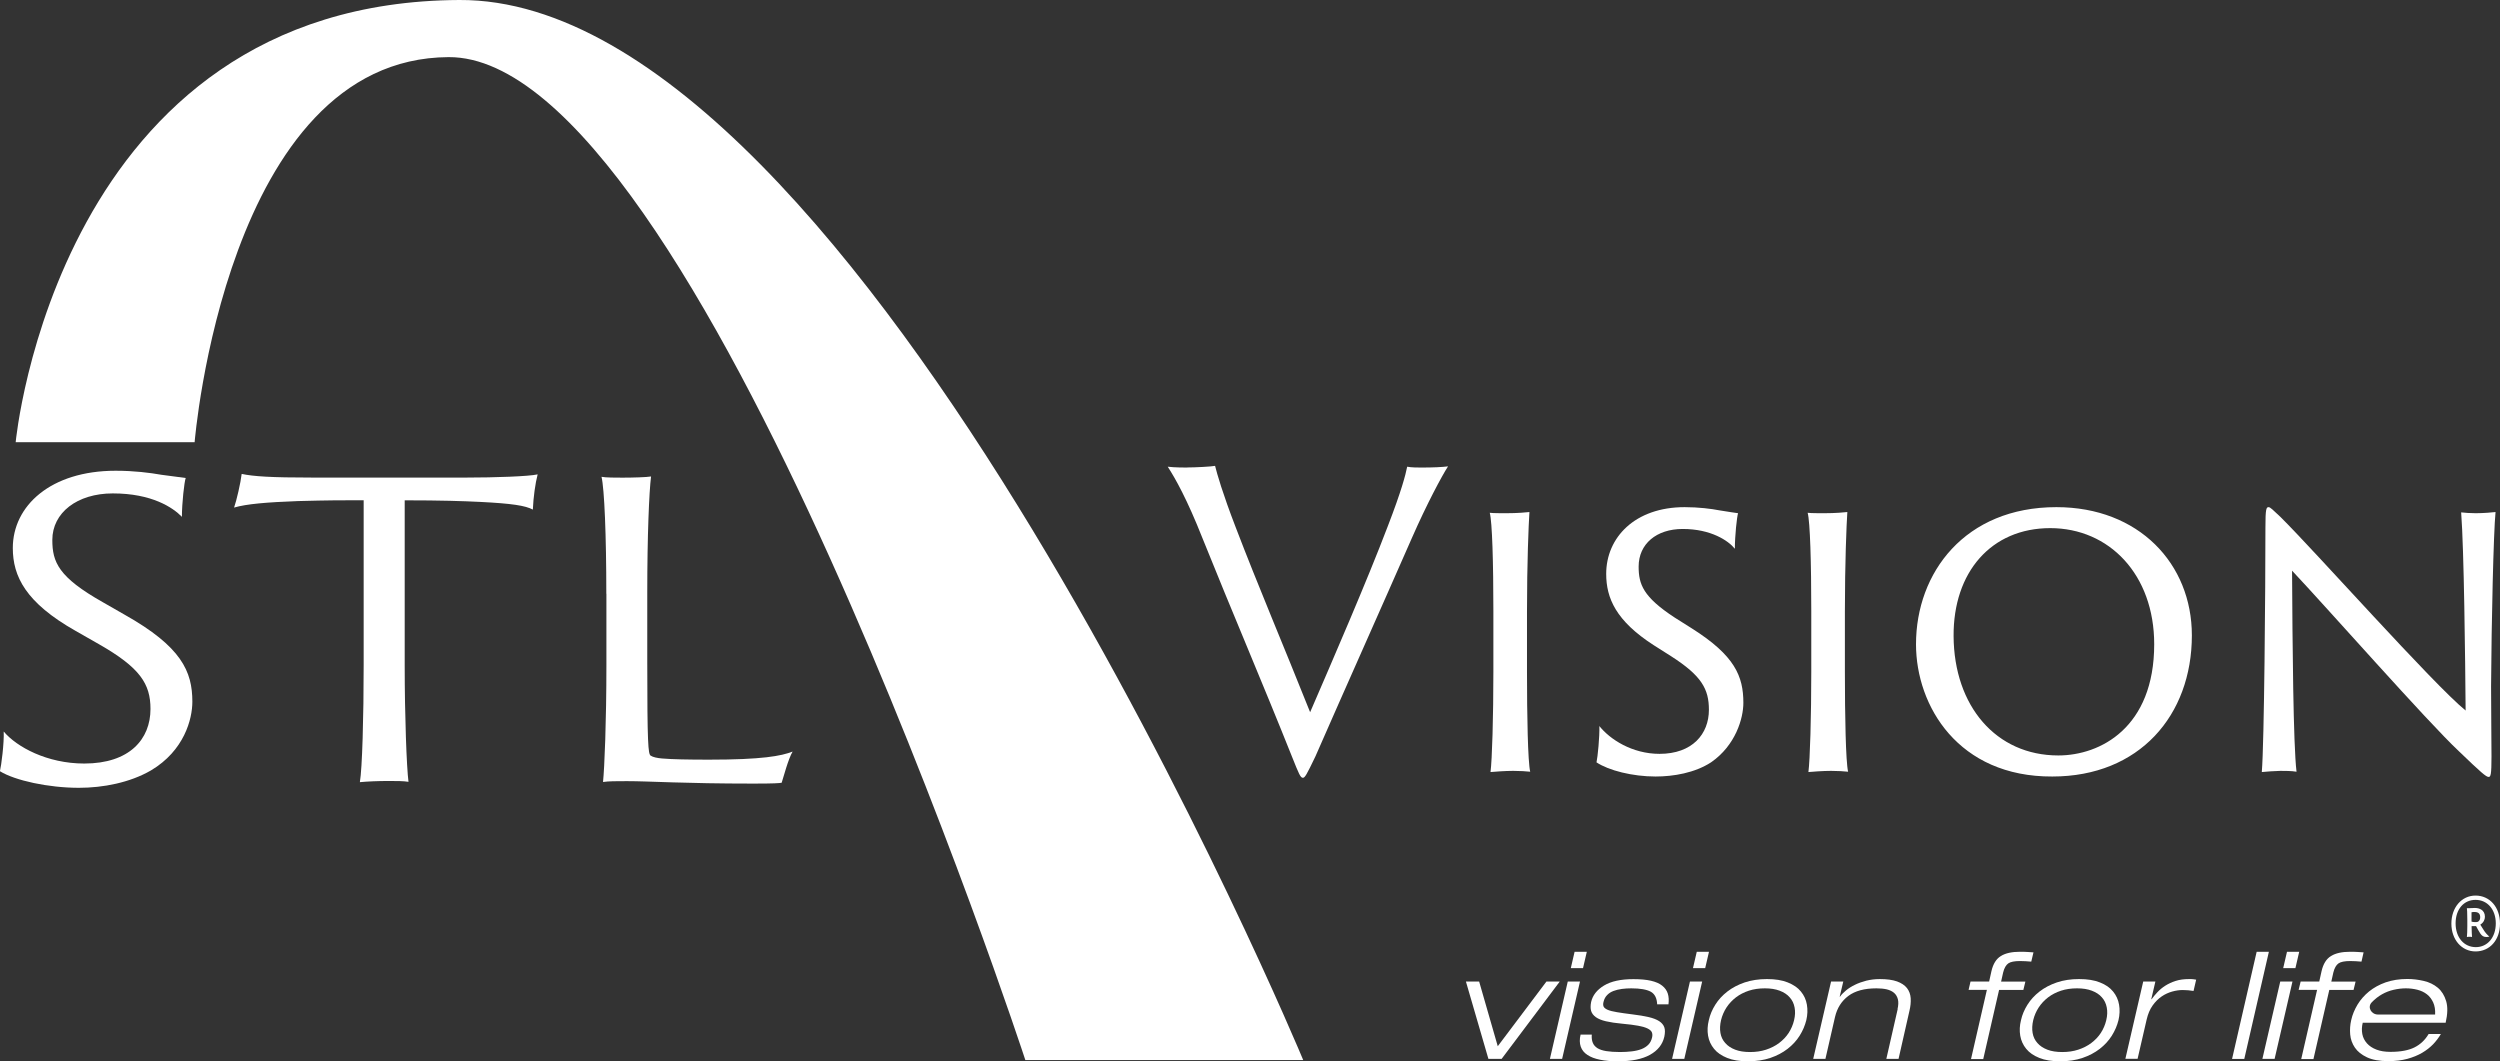 <?xml version="1.0" encoding="UTF-8"?>
<svg id="Layer_2" data-name="Layer 2" xmlns="http://www.w3.org/2000/svg" viewBox="0 0 296.71 125.96">
  <rect x="0" y="0" width="296.71" height="125.96" fill="#333333" stroke="none"/>
  <defs>
    <style>
      .cls-1 {
        fill: #fff;
      }
    </style>
  </defs>
  <g id="Layer_1-2" data-name="Layer 1">
    <path class="cls-1" d="M23.1,52.47S26.81,6.91,53.24,6.78c29.44-.15,68.45,119.03,68.45,119.03h32.98S102.26-.24,54.51,0C6.77.24,1.86,52.48,1.86,52.48h21.25Z"/>
    <g>
      <path class="cls-1" d="M.45,86.83c1.53,1.82,5.14,3.79,9.55,3.79,5.37,0,7.86-2.88,7.86-6.48,0-2.98-1.24-4.9-6.11-7.68l-2.77-1.58c-5.94-3.36-7.46-6.48-7.46-9.84,0-4.99,4.47-9.17,12.21-9.17,2.2,0,4.07.24,5.43.48,1.41.19,2.49.34,2.88.38-.17.48-.45,2.98-.45,4.61-1.07-1.1-3.56-2.78-8.2-2.78-4.24,0-7.18,2.3-7.18,5.52,0,2.64.73,4.42,5.99,7.39l2.6,1.49c6.73,3.79,8.03,6.72,8.03,10.32,0,2.06-.96,5.81-4.92,8.16-2.49,1.44-5.65,2.06-8.54,2.06-3.62,0-7.58-.86-9.38-1.97.17-.67.51-3.36.45-4.7Z"/>
      <path class="cls-1" d="M28.71,56.25c1.36.29,3.45.43,8.31.43h18.37c3.28,0,7.41-.14,8.42-.38-.28,1.06-.51,2.74-.57,4.18-.9-.48-2.49-.72-6.22-.91-2.04-.1-4.69-.19-8.99-.19v19.54c0,6.1.23,12.15.45,13.87-.57-.1-1.47-.1-2.32-.1-1.3,0-2.49.05-3.45.14.28-1.63.45-7.68.45-13.92v-19.54c-2.6,0-4.07,0-7.8.1-3.73.14-6.11.34-7.58.77.28-.77.79-2.98.9-3.98Z"/>
      <path class="cls-1" d="M71.96,70.46c0-6.87-.23-12.48-.57-13.87.45.1,1.81.1,2.49.1,1.24,0,2.88-.05,3.39-.14-.23,1.78-.45,7.06-.45,13.78v8.26c0,9.7.11,10.9.4,11.09.28.19.79.29,1.36.34,1.13.1,3.11.14,5.54.14,6.33,0,8.59-.43,9.95-.96-.51.86-1.07,2.98-1.3,3.7-.28.05-.85.1-3.39.1-8.25,0-12.27-.29-14.98-.29-1.3,0-2.15,0-2.83.1.17-1.68.4-7.1.4-13.87v-8.45Z"/>
    </g>
    <g>
      <path class="cls-1" d="M140.9,55.48c.96,0,2.88-.1,3.31-.19.24.96.86,3.17,2.45,7.3,2.64,6.91,5.71,14.11,8.83,21.94,2.74-6.34,6.72-15.51,9.22-22.08,1.63-4.22,2.11-6.1,2.3-7.06.48.1,1.3.1,1.68.1,1.39,0,2.45-.05,3.17-.14-.72,1.1-2.54,4.51-4.27,8.45-3.41,7.78-8.45,19.06-11.47,25.97-1.06,2.21-1.25,2.54-1.49,2.54-.29,0-.48-.48-1.25-2.4-3.5-8.78-7.15-17.28-10.66-26.02-1.82-4.61-3.22-7.1-4.13-8.5.77.1,2.11.1,2.3.1Z"/>
      <path class="cls-1" d="M177.24,72.57c0-5.81-.14-10.66-.43-11.71.43.05,1.34.05,1.97.05,1.34,0,2.4-.1,2.74-.14-.1,1.49-.29,6.05-.29,11.81v7.2c0,5.14.1,10.61.38,11.81-.38-.05-1.3-.1-2.02-.1-.96,0-2.26.1-2.69.14.19-1.44.34-6.58.34-11.86v-7.2Z"/>
      <path class="cls-1" d="M189.81,86.16c1.25,1.58,3.89,3.31,7.15,3.31,3.89,0,5.86-2.35,5.86-5.23,0-2.45-.86-4.03-4.46-6.34l-2.11-1.34c-4.46-2.88-5.62-5.57-5.62-8.45,0-4.32,3.41-7.92,9.31-7.92,1.63,0,3.17.19,4.13.38,1.15.19,1.87.29,2.21.34-.14.43-.38,2.69-.38,4.22-.77-.96-2.83-2.35-6.19-2.35-3.12,0-5.23,1.78-5.23,4.46,0,2.11.53,3.6,4.27,6.05l2.06,1.3c5.09,3.22,6.1,5.67,6.1,8.83,0,1.82-.91,5.04-3.84,7.06-1.92,1.25-4.46,1.68-6.58,1.68-2.74,0-5.57-.72-7.01-1.68.14-.62.38-3.07.34-4.32Z"/>
      <path class="cls-1" d="M214.97,72.57c0-5.81-.14-10.66-.43-11.71.43.05,1.34.05,1.97.05,1.34,0,2.4-.1,2.74-.14-.1,1.49-.29,6.05-.29,11.81v7.2c0,5.14.1,10.61.38,11.81-.38-.05-1.3-.1-2.02-.1-.96,0-2.26.1-2.69.14.19-1.44.34-6.58.34-11.86v-7.2Z"/>
      <path class="cls-1" d="M227.4,76.46c0-8.5,5.81-16.27,16.66-16.27,9.79,0,16.08,6.72,16.08,15.22,0,9.5-6.24,16.75-16.56,16.75-11.14.05-16.18-8.35-16.18-15.7ZM255.67,76.46c0-8.26-5.33-13.78-12.34-13.78s-11.52,5.23-11.47,12.82c.05,8.3,5.04,14.16,12.43,14.16,4.99,0,11.38-3.31,11.38-13.2Z"/>
      <path class="cls-1" d="M270.65,91.49c-.43,0-1.97.1-2.21.14.29-3.46.43-21.79.43-29.04,0-2.21.1-2.4.38-2.4.19,0,.53.34,1.39,1.15,4.13,4.08,18.15,19.87,21.99,22.99-.05-6.14-.19-19.06-.53-23.52.34.05,1.15.1,1.73.1.91,0,2.06-.1,2.35-.14-.24,2.45-.48,12.91-.53,20.69,0,2.64.05,6.62.05,8.35,0,2.16-.1,2.4-.34,2.4-.29,0-.86-.48-3.55-3.07-3.65-3.41-15.75-17.14-19.78-21.41.05,8.69.14,20.64.53,23.86-.62-.1-1.3-.1-1.92-.1Z"/>
    </g>
    <g>
      <path class="cls-1" d="M183.55,116.49h1.57l-6.9,9.18h-1.57l-2.67-9.18h1.57l2.21,7.68,5.78-7.68Z"/>
      <path class="cls-1" d="M186.07,116.49h1.45l-2.12,9.18h-1.45l2.12-9.18ZM186.88,112.96h1.45l-.45,1.94h-1.45l.45-1.94Z"/>
      <path class="cls-1" d="M196.68,119.21c-.03-.74-.28-1.24-.76-1.51-.48-.26-1.25-.4-2.31-.4-.38,0-.75.02-1.12.07-.37.05-.7.13-.99.24-.29.11-.55.27-.75.48-.21.21-.35.47-.43.79-.07.24-.06.43,0,.58.07.15.24.28.49.39s.62.2,1.1.28c.48.08,1.09.17,1.83.26.76.09,1.4.2,1.92.32.52.12.94.28,1.25.48.31.2.52.45.62.74s.09.67,0,1.11c-.21.92-.77,1.63-1.7,2.15-.92.51-2.19.77-3.81.77-.81,0-1.52-.06-2.13-.19-.61-.12-1.1-.31-1.49-.57-.39-.25-.65-.58-.79-.98-.14-.4-.15-.88-.02-1.43h1.33c-.03.39.01.71.12.97.1.26.29.47.55.64.26.16.61.28,1.05.35.44.07.98.11,1.64.11.5,0,.96-.03,1.39-.08.43-.05.81-.14,1.15-.27.33-.13.61-.31.82-.53.22-.22.36-.51.44-.87.05-.22.04-.42-.03-.59-.07-.17-.24-.32-.5-.45-.26-.13-.63-.24-1.12-.33-.48-.09-1.11-.17-1.88-.24-.78-.07-1.43-.17-1.95-.29-.52-.12-.92-.29-1.2-.49-.29-.21-.47-.45-.56-.74-.08-.29-.08-.64,0-1.05.18-.8.69-1.45,1.53-1.96.84-.51,2-.76,3.49-.76.82,0,1.52.06,2.08.19s1.01.32,1.33.58c.33.26.55.57.67.94s.14.8.08,1.28h-1.33Z"/>
      <path class="cls-1" d="M200.57,116.49h1.45l-2.12,9.18h-1.45l2.12-9.18ZM201.38,112.96h1.45l-.45,1.94h-1.45l.45-1.94Z"/>
      <path class="cls-1" d="M202.81,121.08c.14-.64.4-1.25.77-1.84.37-.59.85-1.11,1.43-1.56.58-.45,1.26-.81,2.05-1.08.78-.26,1.67-.4,2.65-.4s1.8.13,2.47.4,1.19.62,1.56,1.08c.37.45.61.97.71,1.56.1.59.08,1.2-.07,1.84-.16.64-.42,1.25-.79,1.84s-.85,1.11-1.43,1.56c-.58.45-1.26.81-2.05,1.08-.78.26-1.67.4-2.65.4s-1.8-.13-2.47-.4c-.67-.27-1.19-.62-1.56-1.08-.37-.45-.61-.97-.71-1.56-.1-.59-.07-1.2.09-1.84ZM204.26,121.08c-.13.55-.15,1.06-.07,1.52.08.46.27.86.57,1.19.29.34.69.6,1.18.79s1.08.28,1.77.28,1.31-.09,1.89-.28,1.1-.45,1.55-.79c.45-.34.83-.73,1.13-1.19.3-.46.52-.97.65-1.52.13-.54.15-1.04.06-1.51-.09-.47-.28-.87-.58-1.2-.29-.34-.69-.6-1.19-.79-.5-.19-1.08-.28-1.76-.28s-1.33.09-1.9.28c-.58.19-1.08.45-1.53.79-.44.34-.82.74-1.12,1.2s-.52.97-.65,1.51Z"/>
      <path class="cls-1" d="M225.21,119.76c.1-.46.12-.84.04-1.16-.08-.31-.23-.57-.45-.76-.22-.19-.51-.33-.87-.42-.36-.08-.77-.12-1.22-.12-1.42,0-2.54.3-3.34.9-.8.6-1.33,1.43-1.58,2.49l-1.14,4.98h-1.45l2.12-9.18h1.45l-.43,1.8h.04c.17-.25.41-.49.71-.74.3-.25.65-.47,1.06-.67.4-.2.86-.36,1.35-.49.5-.12,1.03-.19,1.59-.19.85,0,1.53.09,2.06.28.52.19.91.45,1.18.79.26.34.41.74.44,1.2.03.47-.02.97-.15,1.51l-1.29,5.69h-1.45l1.35-5.92Z"/>
      <path class="cls-1" d="M235.85,117.48h-2.21l.23-.99h2.21l.27-1.22c.2-.87.57-1.47,1.13-1.81.55-.34,1.31-.5,2.26-.5.27,0,.56,0,.84.02s.54.03.76.05l-.26,1.1c-.22-.02-.44-.04-.67-.05-.22-.01-.44-.02-.67-.02-.65,0-1.12.09-1.39.28-.27.19-.48.55-.61,1.08l-.24,1.08h2.88l-.24.99h-2.88l-1.88,8.2h-1.45l1.88-8.2Z"/>
      <path class="cls-1" d="M239.86,121.08c.14-.64.4-1.25.77-1.84.37-.59.85-1.11,1.43-1.56.58-.45,1.26-.81,2.05-1.08s1.67-.4,2.65-.4,1.8.13,2.47.4c.67.26,1.19.62,1.56,1.08.37.45.61.97.71,1.56.1.59.08,1.2-.07,1.84-.16.64-.42,1.25-.79,1.84s-.85,1.11-1.43,1.56c-.58.45-1.26.81-2.05,1.08-.78.26-1.67.4-2.65.4s-1.8-.13-2.47-.4c-.67-.27-1.19-.62-1.56-1.08-.37-.45-.61-.97-.71-1.56s-.07-1.2.09-1.84ZM241.31,121.08c-.13.55-.15,1.06-.07,1.52s.27.86.57,1.19c.29.34.69.6,1.18.79s1.08.28,1.77.28,1.31-.09,1.89-.28c.58-.19,1.1-.45,1.55-.79.45-.34.83-.73,1.13-1.19s.52-.97.65-1.52c.13-.54.15-1.04.06-1.51s-.28-.87-.58-1.2c-.29-.34-.69-.6-1.19-.79-.5-.19-1.08-.28-1.76-.28s-1.33.09-1.9.28c-.58.19-1.08.45-1.53.79-.44.34-.82.74-1.12,1.2s-.52.97-.65,1.51Z"/>
      <path class="cls-1" d="M254.36,116.49h1.45l-.49,2.1h.04c.2-.27.42-.55.69-.83.26-.28.57-.54.93-.77.36-.23.77-.42,1.23-.57.46-.15,1-.22,1.6-.22.21,0,.38,0,.5.02.12.01.24.03.34.05l-.31,1.34c-.43-.07-.86-.11-1.29-.11-.39,0-.81.06-1.24.18s-.86.31-1.25.58c-.4.27-.76.63-1.08,1.08s-.55,1-.7,1.64l-1.08,4.68h-1.45l2.12-9.18Z"/>
      <path class="cls-1" d="M267.83,112.96h1.45l-2.92,12.72h-1.45l2.92-12.72Z"/>
      <path class="cls-1" d="M270.63,116.49h1.45l-2.12,9.18h-1.45l2.12-9.18ZM271.43,112.96h1.45l-.45,1.94h-1.45l.45-1.94Z"/>
      <path class="cls-1" d="M275.02,117.48h-2.21l.24-.99h2.21l.27-1.22c.2-.87.57-1.47,1.13-1.81s1.31-.5,2.26-.5c.27,0,.55,0,.84.02s.54.03.76.05l-.25,1.1c-.22-.02-.44-.04-.67-.05-.22-.01-.44-.02-.67-.02-.65,0-1.12.09-1.39.28-.27.19-.48.55-.61,1.08l-.24,1.08h2.88l-.24.99h-2.88l-1.88,8.2h-1.45l1.88-8.2Z"/>
      <path class="cls-1" d="M289.68,122.74c-.24.41-.54.81-.9,1.19-.37.38-.8.72-1.31,1.02-.51.3-1.1.54-1.76.72-.67.18-1.42.27-2.25.27-1.05,0-1.89-.15-2.53-.45-.64-.3-1.12-.68-1.44-1.15-.32-.47-.51-.99-.56-1.56s-.01-1.15.12-1.71c.14-.64.4-1.25.75-1.84.36-.59.82-1.11,1.37-1.56.56-.45,1.21-.81,1.97-1.08.76-.26,1.61-.4,2.57-.4.65,0,1.3.08,1.95.23.65.15,1.2.42,1.67.81.46.39.79.92.99,1.59.2.67.18,1.52-.06,2.56h-9.84c-.12.48-.13.93-.05,1.35.08.42.27.78.55,1.1.28.31.65.56,1.12.74.46.18,1.02.27,1.67.27,1.2,0,2.15-.18,2.85-.53.7-.35,1.26-.88,1.68-1.59h1.45ZM289.01,120.41c.03-.57-.05-1.04-.23-1.44-.18-.39-.43-.72-.74-.96-.32-.25-.7-.43-1.13-.54-.43-.11-.89-.17-1.37-.17s-.95.06-1.44.17-.96.29-1.4.54c-.44.25-.85.57-1.22.96,0,0,0,0-.01.01-.52.57-.04,1.43.77,1.43h6.76Z"/>
    </g>
    <path class="cls-1" d="M290.94,109.62c0-1.92,1.21-3.33,2.87-3.33s2.9,1.35,2.9,3.33-1.24,3.3-2.9,3.3-2.87-1.41-2.87-3.3ZM296.21,109.59c0-1.65-1-2.79-2.4-2.79s-2.37,1.11-2.37,2.79,1,2.82,2.4,2.82,2.37-1.17,2.37-2.82ZM292.83,109.14c0-.93-.03-1.14-.05-1.35h.21c.16,0,.45-.03.74-.03.53,0,1.19.24,1.19,1.05,0,.33-.16.69-.55.93l.32.51c.26.45.58.78.76.9-.08.03-.21.06-.32.06-.37,0-.55-.12-.76-.42-.18-.27-.37-.63-.5-.87h-.53v.12c0,.33.03.93.05,1.17-.08-.03-.16-.03-.29-.03-.1,0-.21,0-.32.03.03-.33.05-.66.05-1.32v-.75ZM293.33,109.38c.08.03.26.06.42.06s.26,0,.37-.06c.13-.09.24-.24.24-.51,0-.42-.21-.63-.66-.63-.13,0-.24,0-.37.03v1.11Z"/>
  </g>
</svg>